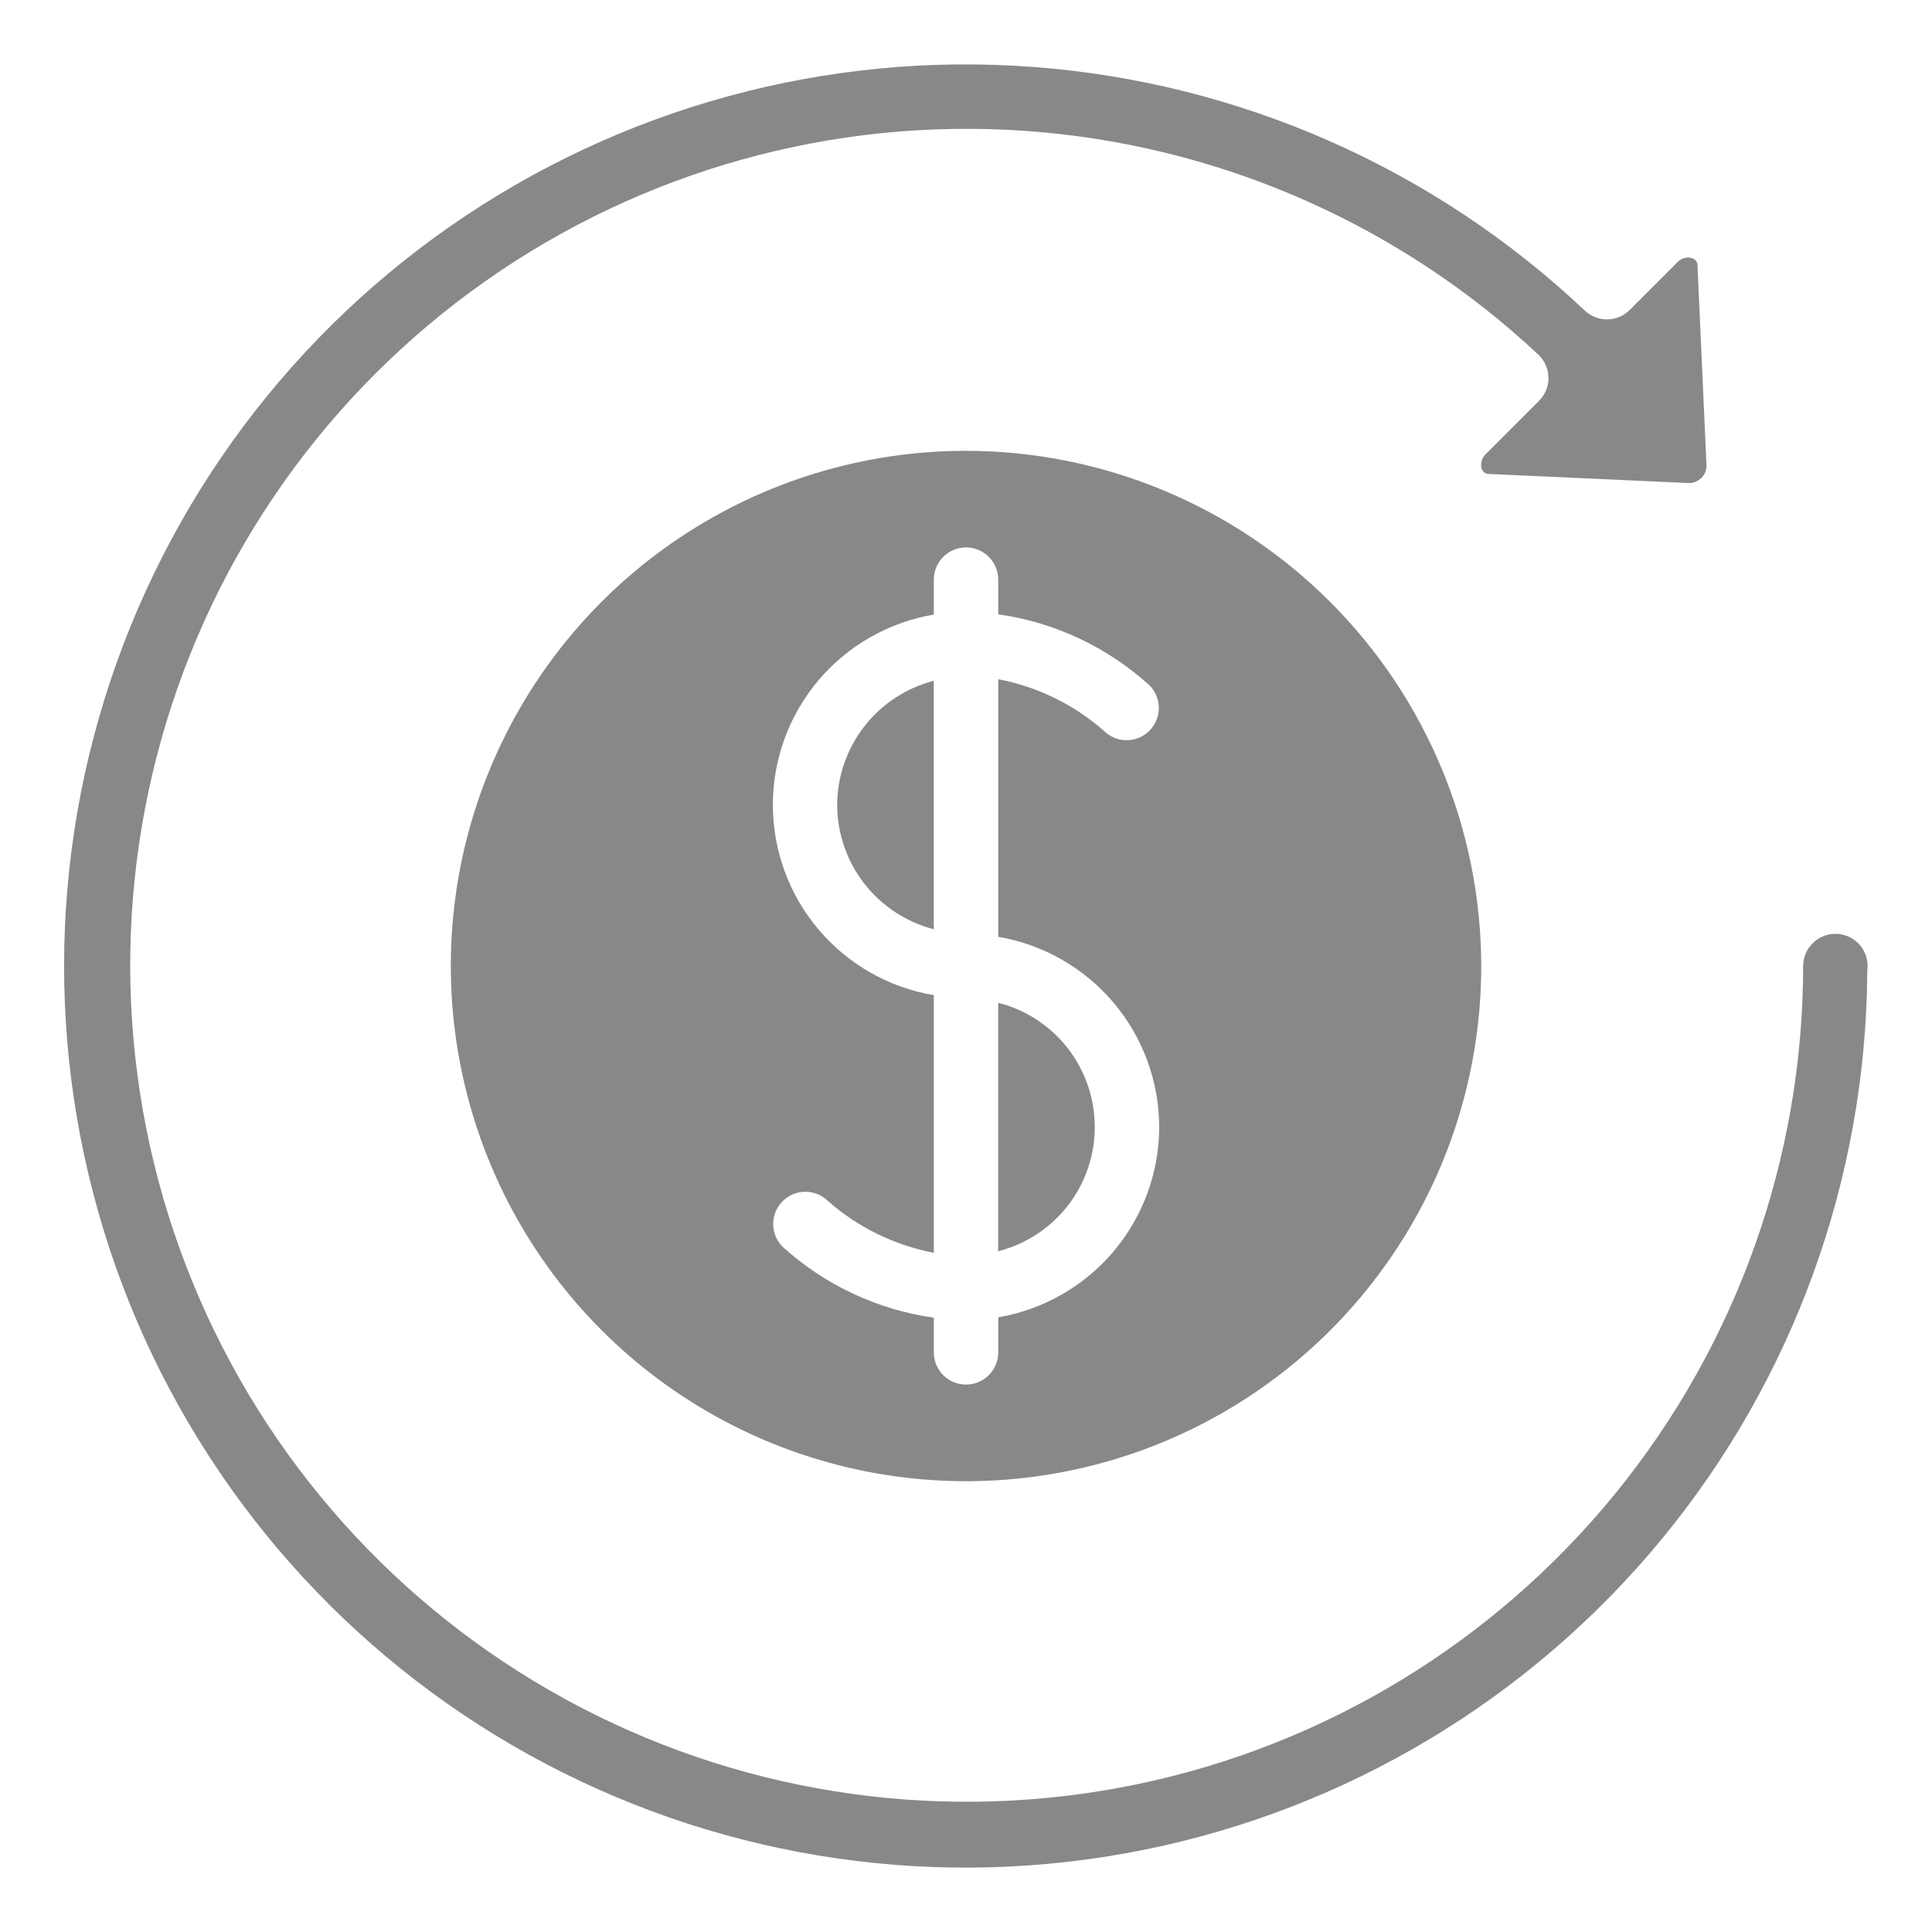 <svg xmlns="http://www.w3.org/2000/svg" fill="none" viewBox="0 0 32 32" height="32" width="32">
<path fill="#888888" d="M13.866 13.333C13.868 13.805 14.026 14.263 14.315 14.635C14.605 15.007 15.01 15.273 15.466 15.391V11.276C15.01 11.394 14.605 11.659 14.315 12.032C14.026 12.404 13.868 12.862 13.866 13.333Z"></path>
<path fill="#888888" d="M16.533 20.724C16.991 20.608 17.396 20.342 17.686 19.97C17.976 19.597 18.133 19.139 18.133 18.667C18.133 18.195 17.976 17.736 17.686 17.363C17.396 16.991 16.991 16.725 16.533 16.609V20.724Z"></path>
<path fill="#888888" d="M30.4 15.467C30.258 15.467 30.123 15.523 30.023 15.623C29.923 15.723 29.866 15.859 29.866 16C29.864 19.185 28.764 22.272 26.752 24.741C24.739 27.21 21.938 28.911 18.819 29.556C15.7 30.201 12.453 29.752 9.626 28.284C6.8 26.816 4.565 24.419 3.299 21.497C2.032 18.574 1.812 15.304 2.674 12.238C3.536 9.172 5.428 6.496 8.032 4.662C10.636 2.827 13.793 1.946 16.97 2.167C20.148 2.387 23.152 3.696 25.478 5.872C25.53 5.921 25.572 5.98 25.601 6.045C25.631 6.11 25.646 6.181 25.647 6.252C25.649 6.324 25.635 6.395 25.609 6.461C25.582 6.528 25.542 6.588 25.492 6.638L24.617 7.513C24.581 7.544 24.555 7.584 24.542 7.629C24.529 7.674 24.529 7.722 24.543 7.767C24.553 7.793 24.57 7.816 24.594 7.831C24.617 7.846 24.645 7.853 24.672 7.851L27.979 8.001C28.016 8 28.053 7.993 28.088 7.978C28.122 7.963 28.154 7.942 28.18 7.915C28.207 7.89 28.228 7.859 28.243 7.824C28.258 7.79 28.265 7.753 28.265 7.716L28.116 4.403C28.117 4.375 28.11 4.348 28.095 4.326C28.079 4.303 28.057 4.286 28.031 4.277C27.986 4.263 27.938 4.262 27.893 4.275C27.848 4.288 27.808 4.314 27.777 4.35L26.993 5.134C26.895 5.232 26.763 5.288 26.624 5.29C26.485 5.292 26.351 5.24 26.25 5.145C23.756 2.788 20.525 1.362 17.102 1.108C13.679 0.853 10.273 1.786 7.457 3.748C4.641 5.71 2.587 8.582 1.641 11.882C0.694 15.181 0.913 18.705 2.26 21.862C3.608 25.019 6.001 27.615 9.038 29.214C12.076 30.813 15.571 31.317 18.936 30.641C22.301 29.965 25.33 28.15 27.515 25.503C29.699 22.855 30.904 19.536 30.928 16.104C30.927 16.076 30.929 16.049 30.933 16.022V16C30.933 15.859 30.877 15.723 30.777 15.623C30.677 15.523 30.541 15.467 30.4 15.467Z"></path>
<path fill="#888888" d="M16 7.467C14.312 7.467 12.663 7.967 11.259 8.905C9.856 9.842 8.762 11.175 8.116 12.734C7.47 14.294 7.302 16.009 7.631 17.665C7.96 19.32 8.773 20.841 9.966 22.034C11.16 23.227 12.68 24.04 14.335 24.369C15.991 24.699 17.706 24.53 19.266 23.884C20.825 23.238 22.158 22.144 23.095 20.741C24.033 19.338 24.534 17.688 24.534 16C24.531 13.738 23.631 11.569 22.031 9.969C20.431 8.369 18.262 7.469 16 7.467ZM19.2 18.667C19.199 19.422 18.93 20.153 18.442 20.73C17.954 21.306 17.278 21.692 16.534 21.819V22.4C16.534 22.541 16.477 22.677 16.377 22.777C16.277 22.877 16.142 22.933 16 22.933C15.859 22.933 15.723 22.877 15.623 22.777C15.523 22.677 15.467 22.541 15.467 22.4V21.825C14.53 21.693 13.655 21.281 12.956 20.644C12.859 20.543 12.805 20.409 12.806 20.269C12.807 20.129 12.863 19.995 12.962 19.896C13.061 19.797 13.194 19.741 13.334 19.739C13.474 19.738 13.609 19.791 13.71 19.889C14.207 20.328 14.814 20.626 15.467 20.75V16.483C14.722 16.358 14.045 15.972 13.557 15.395C13.069 14.818 12.801 14.087 12.801 13.331C12.801 12.575 13.069 11.844 13.557 11.267C14.045 10.69 14.722 10.305 15.467 10.179V9.6C15.467 9.459 15.523 9.323 15.623 9.223C15.723 9.123 15.859 9.067 16 9.067C16.142 9.067 16.277 9.123 16.377 9.223C16.477 9.323 16.534 9.459 16.534 9.6V10.175C17.47 10.307 18.345 10.719 19.044 11.356C19.141 11.457 19.195 11.592 19.194 11.731C19.192 11.871 19.136 12.005 19.037 12.104C18.939 12.203 18.805 12.259 18.665 12.26C18.525 12.261 18.39 12.208 18.29 12.11C17.792 11.671 17.186 11.374 16.534 11.25V15.517C17.278 15.643 17.954 16.029 18.442 16.605C18.93 17.181 19.198 17.912 19.2 18.667Z"></path>
</svg>
